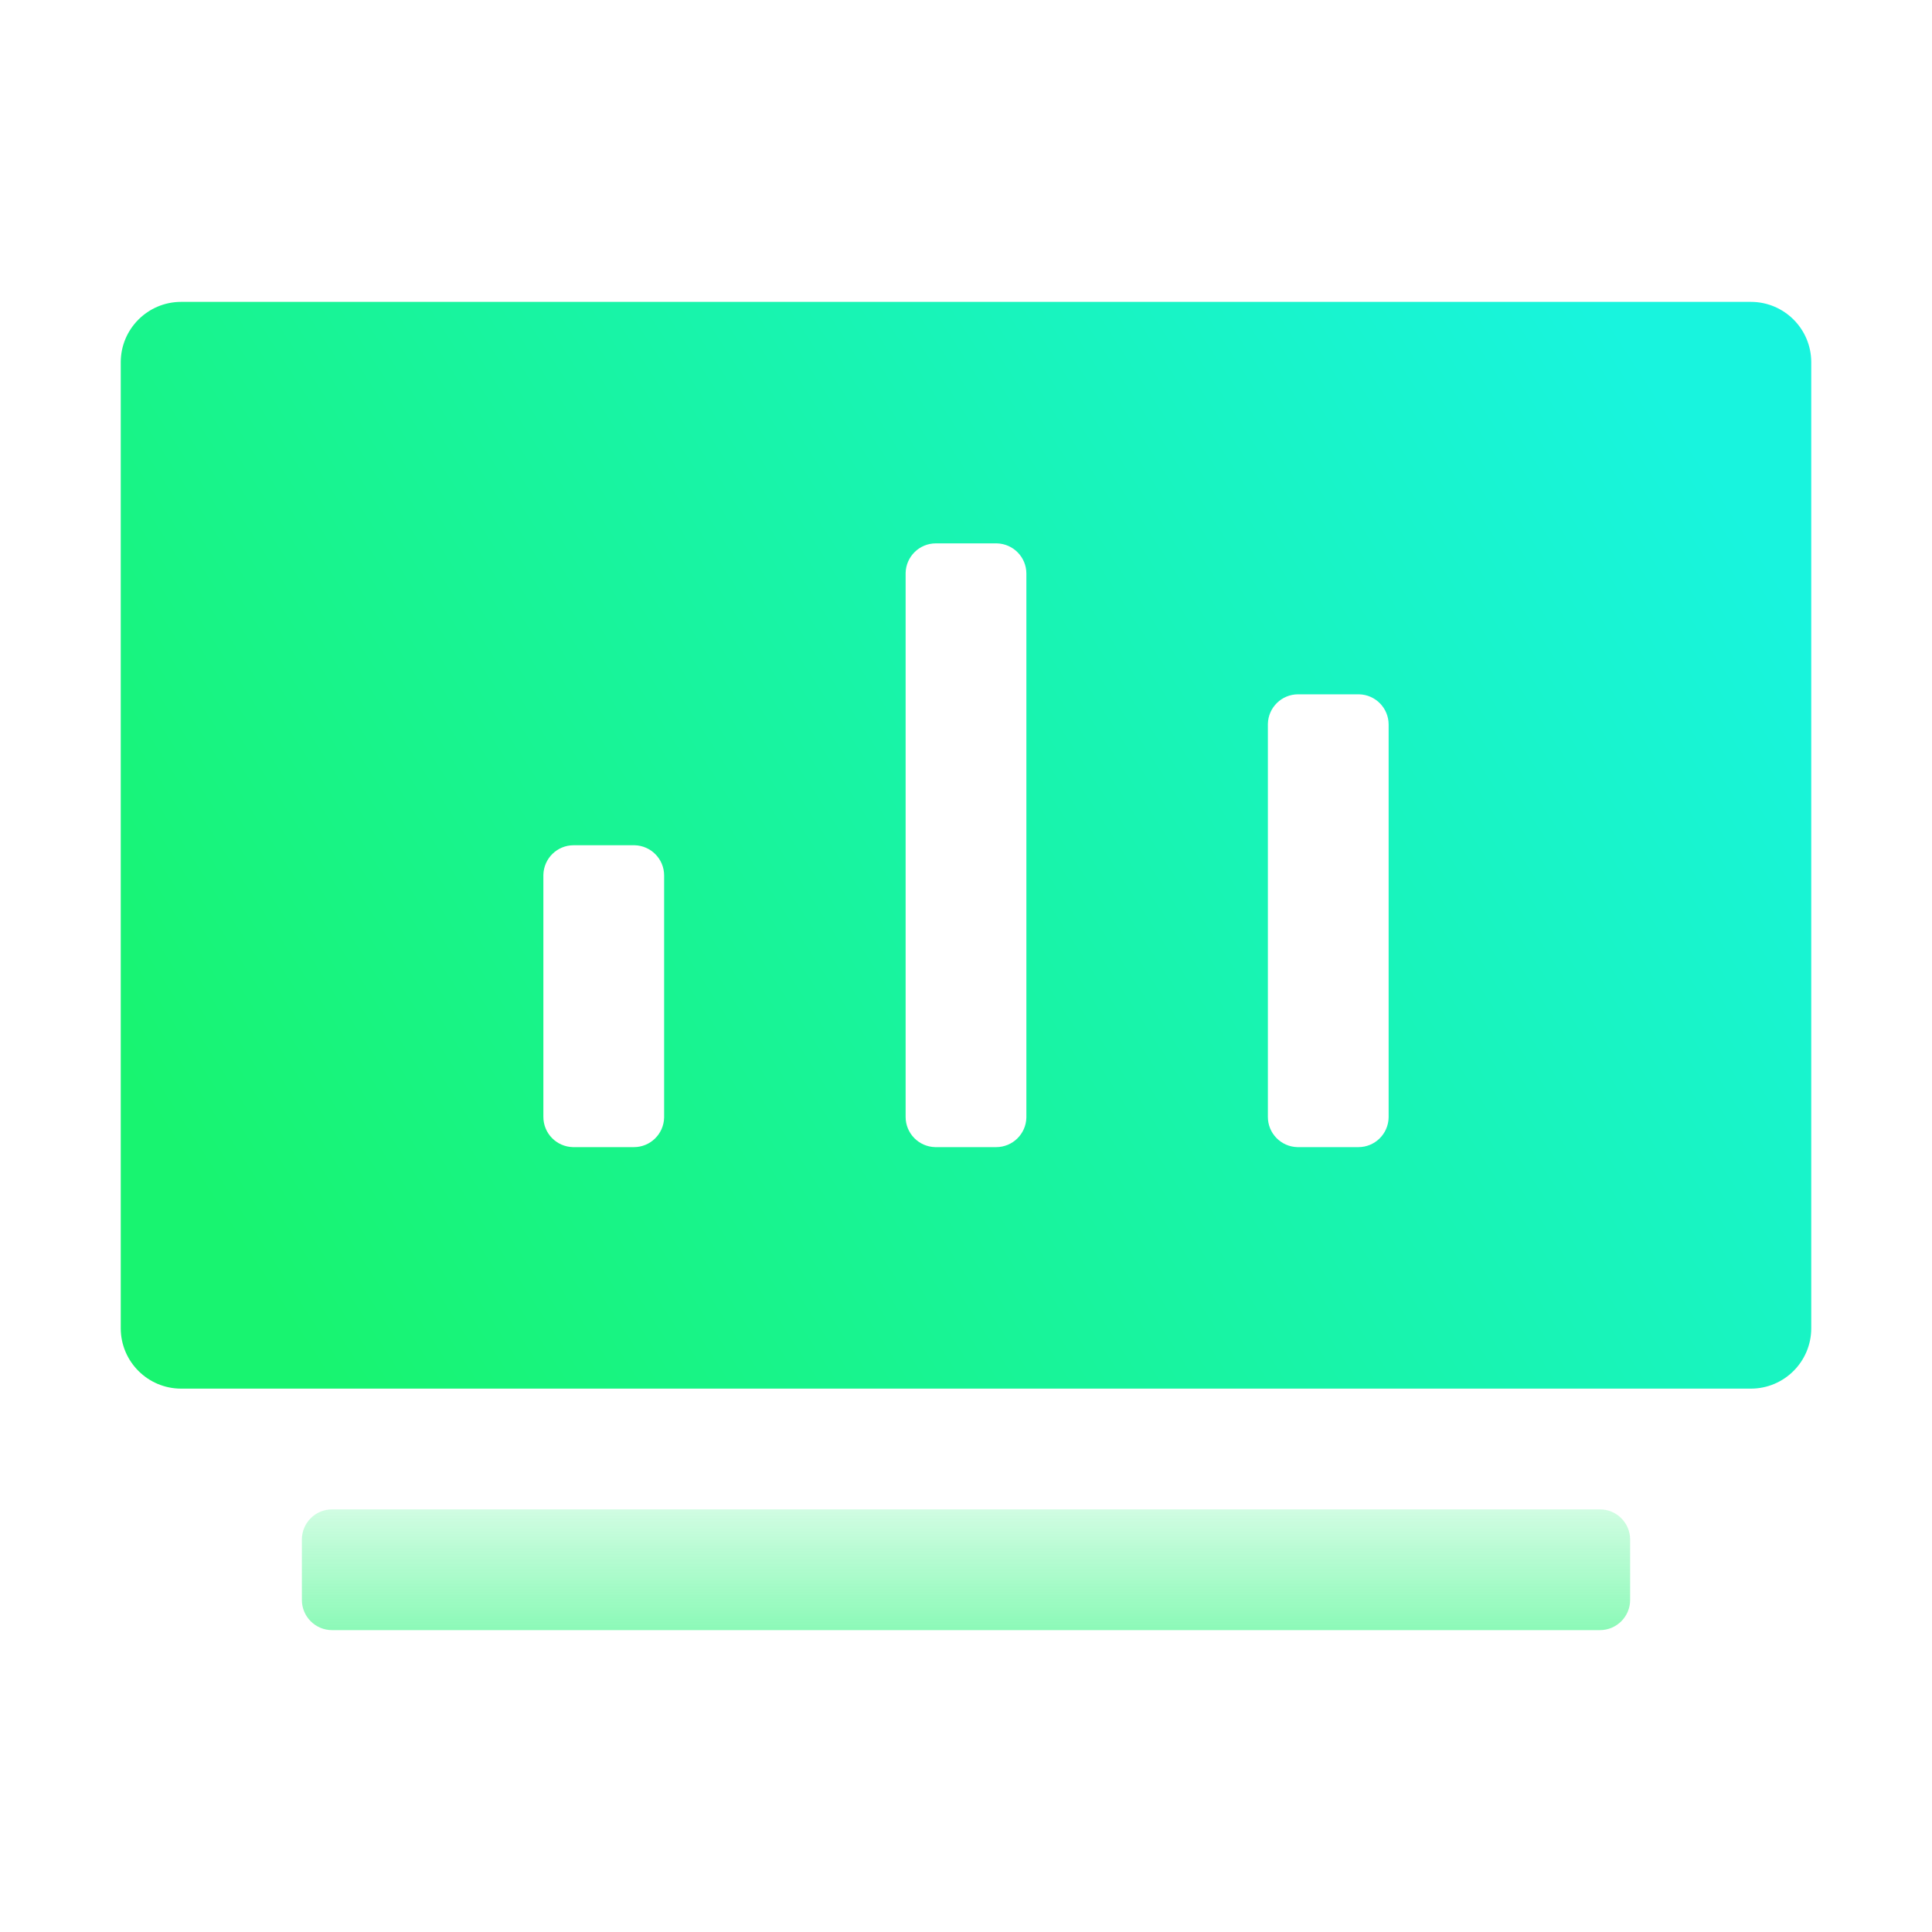 <?xml version="1.0" encoding="UTF-8"?>
<svg width="16px" height="16px" viewBox="0 0 16 16" version="1.1" xmlns="http://www.w3.org/2000/svg" xmlns:xlink="http://www.w3.org/1999/xlink">
    <title>-mockplus-</title>
    <defs>
        <linearGradient x1="100%" y1="29.337%" x2="0%" y2="70.663%" id="linearGradient-1">
            <stop stop-color="#18F4DE" offset="0%"></stop>
            <stop stop-color="#18F470" offset="100%"></stop>
        </linearGradient>
        <linearGradient x1="50%" y1="0%" x2="50%" y2="100%" id="linearGradient-2">
            <stop stop-color="#18F470" stop-opacity="0.2" offset="0%"></stop>
            <stop stop-color="#18F470" stop-opacity="0.5" offset="100%"></stop>
        </linearGradient>
    </defs>
    <g id="首页" stroke="none" stroke-width="1" fill="none" fill-rule="evenodd">
        <g transform="translate(-64, -1198)" id="乐吾乐大屏可视化">
            <g transform="translate(0, 784)">
                <g id="tab" transform="translate(48, 358)">
                    <g id="实时展示，自动化连接数据" transform="translate(8, 48)">
                        <g id="新官网/3D可视化/icon_动态数据_blue" transform="translate(8, 8)">
                            <rect id="透明底图" fill-opacity="0" fill="#FFFFFF" x="0" y="0" width="16" height="16"></rect>
                            <g id="Pages" transform="translate(1, 2.5)">
                                <path d="M13.5,0 C13.776,0 14,0.224 14,0.5 L14,8.5 C14,8.776 13.776,9 13.5,9 L0.5,9 C0.224,9 0,8.776 0,8.5 L0,0.5 C0,0.224 0.224,0 0.5,0 L13.5,0 Z M7.25,2 L6.75,2 C6.614,2 6.503,2.109 6.5,2.245 L6.5,2.25 L6.5,6.75 C6.5,6.886 6.609,6.997 6.745,7 L6.75,7 L7.25,7 C7.386,7 7.497,6.891 7.5,6.755 L7.5,6.75 L7.5,2.25 C7.5,2.114 7.391,2.003 7.255,2 L7.25,2 Z M4.25,4.5 L3.75,4.5 C3.614,4.5 3.503,4.609 3.5,4.745 L3.5,4.75 L3.5,6.75 C3.5,6.886 3.609,6.997 3.745,7 L3.75,7 L4.25,7 C4.386,7 4.497,6.891 4.5,6.755 L4.5,6.75 L4.5,4.75 C4.5,4.614 4.391,4.503 4.255,4.5 L4.25,4.5 Z M10.25,3.25 L9.75,3.25 C9.614,3.25 9.503,3.359 9.5,3.495 L9.5,3.5 L9.5,6.75 C9.5,6.886 9.609,6.997 9.745,7 L9.75,7 L10.25,7 C10.386,7 10.497,6.891 10.5,6.755 L10.5,6.75 L10.5,3.5 C10.5,3.364 10.391,3.253 10.255,3.25 L10.25,3.25 Z" id="形状" fill="url(#linearGradient-1)"></path>
                                <path d="M1.75,10 L12.25,10 C12.388,10 12.5,10.112 12.5,10.25 L12.5,10.75 C12.5,10.888 12.388,11 12.25,11 L1.75,11 C1.612,11 1.5,10.888 1.5,10.75 L1.5,10.25 C1.5,10.112 1.612,10 1.75,10 Z" id="路径" fill="url(#linearGradient-2)"></path>
                            </g>
                        </g>
                    </g>
                </g>
            </g>
        </g>
    </g>
</svg>